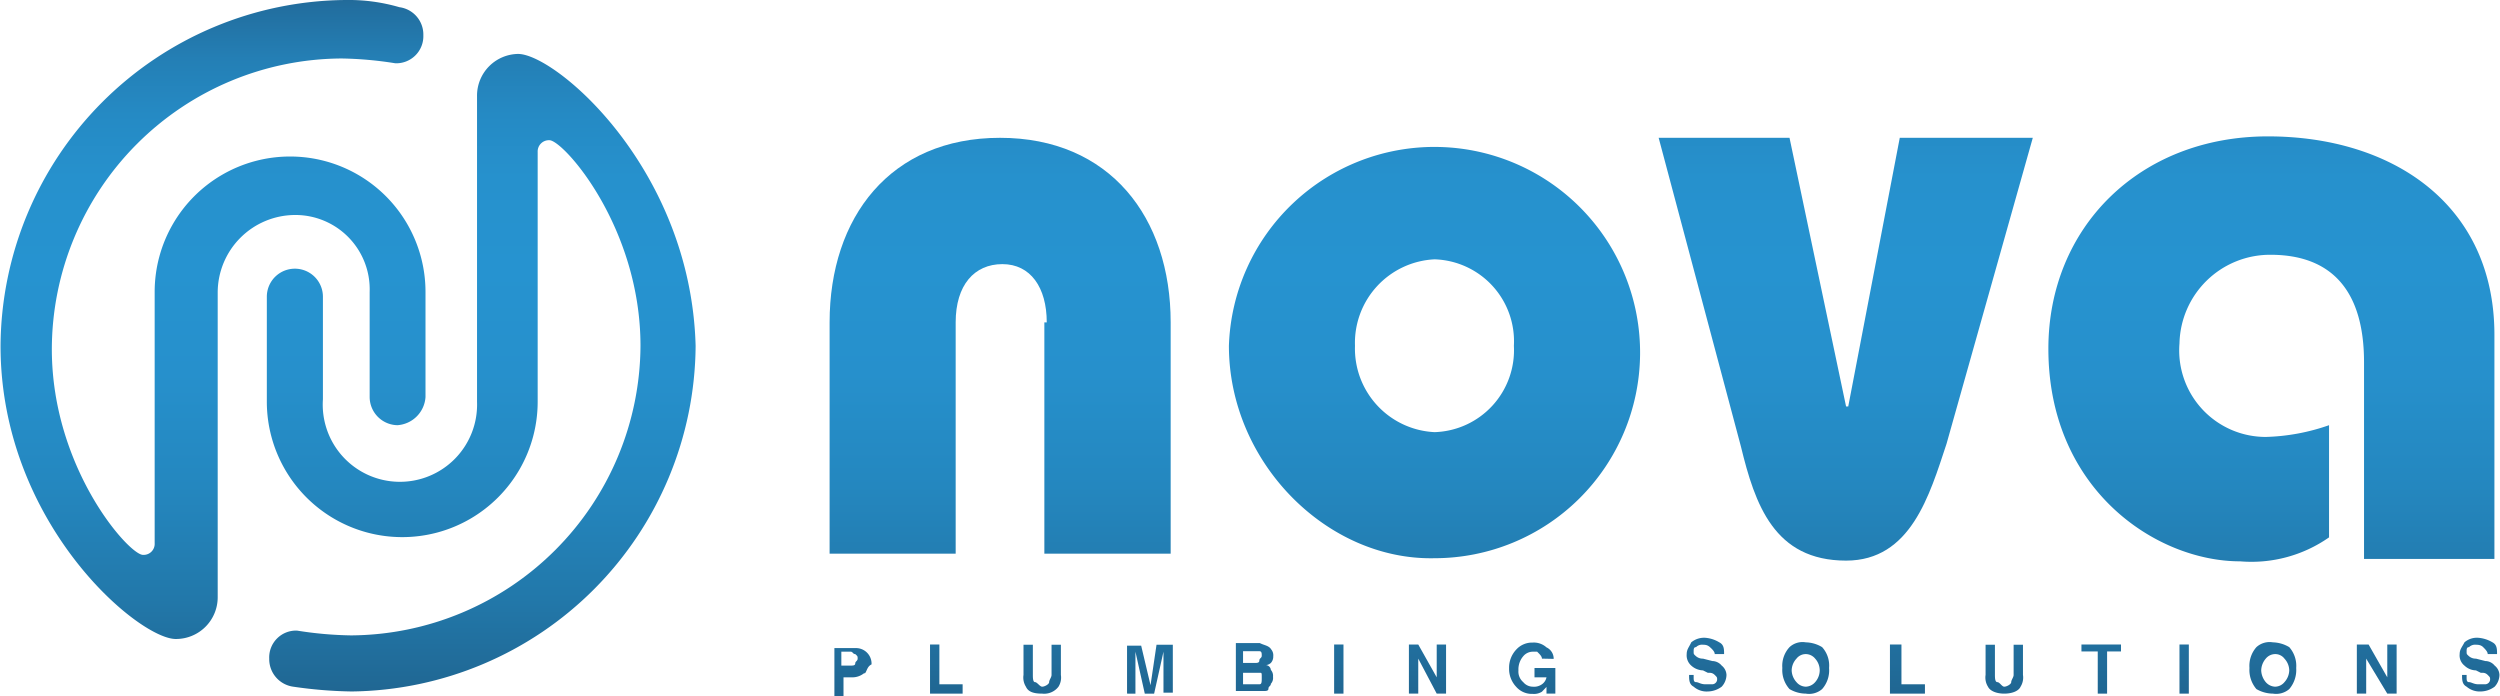 <svg xmlns="http://www.w3.org/2000/svg" xmlns:xlink="http://www.w3.org/1999/xlink" width="36.78mm" height="10.24mm" viewBox="0 0 104.26 29.04"><defs><linearGradient id="a" x1="8.87" y1="36.04" x2="8.87" y2="6.78" gradientTransform="matrix(1, 0, 0, -1, 0, 41.89)" gradientUnits="userSpaceOnUse"><stop offset="0" stop-color="#216693"/><stop offset="0.03" stop-color="#226fa0"/><stop offset="0.1" stop-color="#247fb5"/><stop offset="0.18" stop-color="#258ac4"/><stop offset="0.27" stop-color="#2691cd"/><stop offset="0.4" stop-color="#2693d0"/><stop offset="0.55" stop-color="#2690cc"/><stop offset="0.71" stop-color="#2487bf"/><stop offset="0.87" stop-color="#2278aa"/><stop offset="1" stop-color="#206793"/></linearGradient><linearGradient id="b" x1="20.07" y1="36.04" x2="20.07" y2="6.78" xlink:href="#a"/><linearGradient id="c" x1="41.7" y1="36.04" x2="41.7" y2="6.78" xlink:href="#a"/><linearGradient id="d" x1="59.83" y1="36.04" x2="59.83" y2="6.78" xlink:href="#a"/><linearGradient id="e" x1="76.98" y1="36.04" x2="76.98" y2="6.78" xlink:href="#a"/><linearGradient id="f" x1="94.76" y1="36.04" x2="94.76" y2="6.78" xlink:href="#a"/><linearGradient id="g" x1="35.56" y1="36.04" x2="35.56" y2="6.78" xlink:href="#a"/><linearGradient id="h" x1="39.46" y1="36.04" x2="39.46" y2="6.78" gradientTransform="matrix(1, 0, 0, -1, 0, 35.54)" xlink:href="#a"/><linearGradient id="i" x1="43.46" y1="36.04" x2="43.46" y2="6.78" xlink:href="#a"/><linearGradient id="j" x1="47.94" y1="36.04" x2="47.94" y2="6.78" xlink:href="#a"/><linearGradient id="k" x1="52.32" y1="36.04" x2="52.32" y2="6.78" xlink:href="#a"/><linearGradient id="l" x1="55.83" y1="36.04" x2="55.83" y2="6.78" gradientTransform="matrix(1, 0, 0, -1, 0, 35.54)" xlink:href="#a"/><linearGradient id="m" x1="59.53" y1="36.04" x2="59.53" y2="6.78" gradientTransform="matrix(1, 0, 0, -1, 0, 35.54)" xlink:href="#a"/><linearGradient id="n" x1="63.92" y1="36.04" x2="63.92" y2="6.78" xlink:href="#a"/><linearGradient id="o" x1="71.18" y1="36.04" x2="71.18" y2="6.78" xlink:href="#a"/><linearGradient id="p" x1="75.32" y1="36.04" x2="75.32" y2="6.78" xlink:href="#a"/><linearGradient id="q" x1="79.56" y1="36.04" x2="79.56" y2="6.78" gradientTransform="matrix(1, 0, 0, -1, 0, 35.54)" xlink:href="#a"/><linearGradient id="r" x1="83.6" y1="36.04" x2="83.6" y2="6.78" xlink:href="#a"/><linearGradient id="s" x1="87.65" y1="36.04" x2="87.65" y2="6.78" gradientTransform="matrix(1, 0, 0, -1, 0, 35.54)" xlink:href="#a"/><linearGradient id="t" x1="91.1" y1="36.04" x2="91.1" y2="6.78" gradientTransform="matrix(1, 0, 0, -1, 0, 35.54)" xlink:href="#a"/><linearGradient id="u" x1="94.81" y1="36.04" x2="94.81" y2="6.78" xlink:href="#a"/><linearGradient id="v" x1="99.14" y1="36.04" x2="99.14" y2="6.78" gradientTransform="matrix(1, 0, 0, -1, 0, 35.54)" xlink:href="#a"/><linearGradient id="w" x1="103.43" y1="36.04" x2="103.43" y2="6.78" xlink:href="#a"/></defs><title>nova</title><path d="M15.4,18.52v4.39a1.18,1.18,0,0,0,1.16,1.17,1.26,1.26,0,0,0,1.17-1.17V18.52a5.65,5.65,0,0,0-11.3,0V29a.46.46,0,0,1-.49.49c-.58,0-3.8-3.61-3.8-8.58A12.15,12.15,0,0,1,14.23,8.78a15.5,15.5,0,0,1,2.24.2,1.13,1.13,0,0,0,1.17-1.17,1.15,1.15,0,0,0-1-1.17,7.59,7.59,0,0,0-2.24-.3A14.52,14.52,0,0,0,0,20.77C0,28.17,5.75,33,7.31,33a1.74,1.74,0,0,0,1.75-1.75V18.52a3.24,3.24,0,0,1,3.22-3.21,3.1,3.1,0,0,1,3.12,3.21Z" transform="translate(0 -6.34)" fill="url(#a)"/><path d="M21.63,8.59a1.74,1.74,0,0,0-1.75,1.75V23.1A3.22,3.22,0,1,1,13.45,23V18.72a1.17,1.17,0,0,0-2.34,0V23.1a5.65,5.65,0,1,0,11.3,0V12.68a.47.47,0,0,1,.49-.49c.58,0,3.8,3.61,3.8,8.58A12.15,12.15,0,0,1,14.62,32.85a15.54,15.54,0,0,1-2.25-.2,1.12,1.12,0,0,0-1.16,1.17,1.16,1.16,0,0,0,1,1.17,18.53,18.53,0,0,0,2.44.2A14.52,14.52,0,0,0,29,20.77c-.2-7.41-5.85-12.18-7.41-12.18Z" transform="translate(0 -6.34)" fill="url(#b)"/><path d="M43.65,19.79c0-1.46-.68-2.43-1.85-2.43s-1.95.87-1.95,2.43v9.65H34.59V19.79c0-4.38,2.53-7.7,7.11-7.7s7.12,3.32,7.12,7.7v9.65H43.55V19.79Z" transform="translate(0 -6.34)" fill="url(#c)"/><path d="M56.51,20.77a3.49,3.49,0,0,0,3.32,3.6,3.42,3.42,0,0,0,3.31-3.6,3.42,3.42,0,0,0-3.31-3.61,3.49,3.49,0,0,0-3.32,3.61Zm-5.26,0a8.58,8.58,0,1,1,8.58,8.86c-4.49.1-8.58-4-8.58-8.86Z" transform="translate(0 -6.34)" fill="url(#d)"/><path d="M77,29.73c-3,0-3.8-2.34-4.39-4.77L69.18,12.09h5.46L77,23.3h.09l2.15-11.21h5.55l-3.6,12.77C80.48,27,79.7,29.73,77,29.73Z" transform="translate(0 -6.34)" fill="url(#e)"/><path d="M98.61,21.45c0-3-1.37-4.48-3.9-4.48a3.78,3.78,0,0,0-3.8,3.7,3.61,3.61,0,0,0,3.6,3.9,8.62,8.62,0,0,0,2.64-.49v4.68a5.64,5.64,0,0,1-3.71,1c-3.51,0-8-3-8-8.87,0-5.06,3.8-8.86,9.16-8.86,5.17,0,9.45,2.82,9.45,8.28v9.35H98.61Z" transform="translate(0 -6.34)" fill="url(#f)"/><path d="M35.66,33.63c-.1,0-.1-.1-.19-.1h-.39v.58h.39c.09,0,.19,0,.19-.09s.1-.1.1-.2,0-.1-.1-.19Zm.39.78a.78.78,0,0,1-.49.19h-.39v.78h-.38v-2h.87a.65.65,0,0,1,.68.68c-.19.09-.19.29-.29.39Z" transform="translate(0 -6.34)" fill="url(#g)"/><polygon points="38.78 26.89 39.17 26.89 39.17 28.55 40.14 28.55 40.14 28.94 38.78 28.94 38.78 26.89" fill="url(#h)"/><path d="M42.68,33.24h.39V34.5c0,.1,0,.3.09.3s.2.19.3.19.29-.1.29-.19.1-.2.1-.3V33.24h.39V34.5a.72.72,0,0,1-.1.49.75.75,0,0,1-.68.29c-.39,0-.59-.09-.68-.29a.72.72,0,0,1-.1-.49V33.24Z" transform="translate(0 -6.34)" fill="url(#i)"/><path d="M48.23,33.24h.68v2h-.39V33.53l-.39,1.75h-.39l-.39-1.75v1.75H47v-2h.59l.39,1.65Z" transform="translate(0 -6.34)" fill="url(#j)"/><path d="M51.84,34.31v.58h.68c.1,0,.1-.09.1-.29s0-.19-.1-.19h-.68Zm0-.78V34h.48c.1,0,.2,0,.2-.1s.1-.1.1-.2,0-.19-.1-.19h-.68Zm1.17-.1a.38.38,0,0,1,.09.29A.39.39,0,0,1,53,34a.36.36,0,0,1-.2.09.22.22,0,0,1,.2.2.37.37,0,0,1,.09.29.36.36,0,0,1-.09.29c0,.1-.1.1-.1.2s-.1.1-.2.1H51.54v-2h1c.19.1.39.1.49.29Z" transform="translate(0 -6.34)" fill="url(#k)"/><rect x="55.64" y="26.89" width="0.39" height="2.05" fill="url(#l)"/><polygon points="58.76 26.89 59.15 26.89 59.92 28.26 59.92 26.89 60.31 26.89 60.31 28.94 59.92 28.94 59.15 27.48 59.15 28.94 58.76 28.94 58.76 26.89" fill="url(#m)"/><path d="M64.31,33.82c0-.1-.1-.19-.2-.29h-.19a.52.52,0,0,0-.39.19.84.84,0,0,0-.2.59.58.58,0,0,0,.2.49.52.52,0,0,0,.39.19.57.57,0,0,0,.39-.1.46.46,0,0,0,.19-.29H64v-.39h.87v1.07H64.5V35l-.19.2a.62.62,0,0,1-.39.09.86.86,0,0,1-.68-.29,1.09,1.09,0,0,1-.3-.78,1.1,1.1,0,0,1,.3-.78.89.89,0,0,1,.68-.29.79.79,0,0,1,.58.2.52.52,0,0,1,.3.48Z" transform="translate(0 -6.34)" fill="url(#n)"/><path d="M70.64,34.6c0,.1,0,.2.1.2s.19.09.39.09h.29a.21.21,0,0,0,.2-.19c0-.1,0-.1-.1-.2s-.2-.09-.29-.09l-.2-.1a.76.76,0,0,1-.49-.2.57.57,0,0,1-.19-.48c0-.2.1-.29.19-.49a.84.84,0,0,1,.59-.19,1.32,1.32,0,0,1,.58.19c.2.1.2.29.2.49h-.39c0-.1-.1-.2-.2-.29s-.19-.1-.29-.1a.35.35,0,0,0-.29.1c-.1,0-.1.09-.1.19s0,.1.1.19a.43.43,0,0,0,.29.1l.39.1a.52.52,0,0,1,.39.19.52.52,0,0,1,.2.39.74.74,0,0,1-.2.49,1,1,0,0,1-.58.2.82.82,0,0,1-.59-.2c-.19-.1-.19-.29-.19-.49h.19Z" transform="translate(0 -6.34)" fill="url(#o)"/><path d="M75.71,34.8a.75.75,0,0,0,.19-.49.73.73,0,0,0-.19-.49.51.51,0,0,0-.39-.19.49.49,0,0,0-.39.19.74.74,0,0,0-.2.49.76.76,0,0,0,.2.49.52.52,0,0,0,.39.19.54.54,0,0,0,.39-.19Zm.29.29a.83.83,0,0,1-.68.19,1.36,1.36,0,0,1-.68-.19,1.19,1.19,0,0,1-.3-.88,1.15,1.15,0,0,1,.3-.87.8.8,0,0,1,.68-.2,1.37,1.37,0,0,1,.68.2,1.14,1.14,0,0,1,.29.87,1.18,1.18,0,0,1-.29.88Z" transform="translate(0 -6.34)" fill="url(#p)"/><polygon points="78.83 26.89 79.31 26.89 79.31 28.55 80.29 28.55 80.29 28.94 78.83 28.94 78.83 26.89" fill="url(#q)"/><path d="M82.82,33.24h.39V34.5c0,.1,0,.3.1.3s.19.19.29.19.29-.1.29-.19.1-.2.1-.3V33.24h.39V34.5a.72.72,0,0,1-.1.49c-.09.2-.39.29-.68.29s-.58-.09-.68-.29a.72.72,0,0,1-.1-.49V33.24Z" transform="translate(0 -6.34)" fill="url(#r)"/><polygon points="88.47 26.89 88.47 27.18 87.89 27.18 87.89 28.94 87.5 28.94 87.5 27.18 86.82 27.18 86.82 26.89 88.47 26.89" fill="url(#s)"/><rect x="90.91" y="26.89" width="0.39" height="2.05" fill="url(#t)"/><path d="M95.29,34.8a.76.76,0,0,0,.2-.49.74.74,0,0,0-.2-.49.48.48,0,0,0-.39-.19.51.51,0,0,0-.39.19.78.78,0,0,0-.19.49.81.81,0,0,0,.19.49.54.54,0,0,0,.39.19.51.51,0,0,0,.39-.19Zm.2.29a.84.84,0,0,1-.68.19,1.4,1.4,0,0,1-.69-.19,1.23,1.23,0,0,1-.29-.88,1.18,1.18,0,0,1,.29-.87.82.82,0,0,1,.69-.2,1.4,1.4,0,0,1,.68.2,1.18,1.18,0,0,1,.29.87,1.23,1.23,0,0,1-.29.88Z" transform="translate(0 -6.34)" fill="url(#u)"/><polygon points="98.31 26.89 98.8 26.89 99.58 28.26 99.58 26.89 99.97 26.89 99.97 28.94 99.58 28.94 98.7 27.48 98.7 28.94 98.31 28.94 98.31 26.89" fill="url(#v)"/><path d="M102.89,34.6c0,.1,0,.2.1.2s.2.09.39.09h.29a.21.21,0,0,0,.2-.19c0-.1,0-.1-.1-.2s-.19-.09-.29-.09l-.2-.1a.71.71,0,0,1-.48-.2.54.54,0,0,1-.2-.48c0-.2.1-.29.2-.49a.79.79,0,0,1,.58-.19,1.36,1.36,0,0,1,.59.19c.19.1.19.29.19.49h-.39c0-.1-.1-.2-.19-.29s-.2-.1-.3-.1a.36.36,0,0,0-.29.1c-.1,0-.1.09-.1.19s0,.1.1.19a.43.43,0,0,0,.29.1l.39.1a.51.51,0,0,1,.39.19.52.52,0,0,1,.2.39.74.74,0,0,1-.2.49,1,1,0,0,1-.58.2.84.84,0,0,1-.59-.2c-.19-.1-.19-.29-.19-.49h.19Z" transform="translate(0 -6.34)" fill="url(#w)"/></svg>